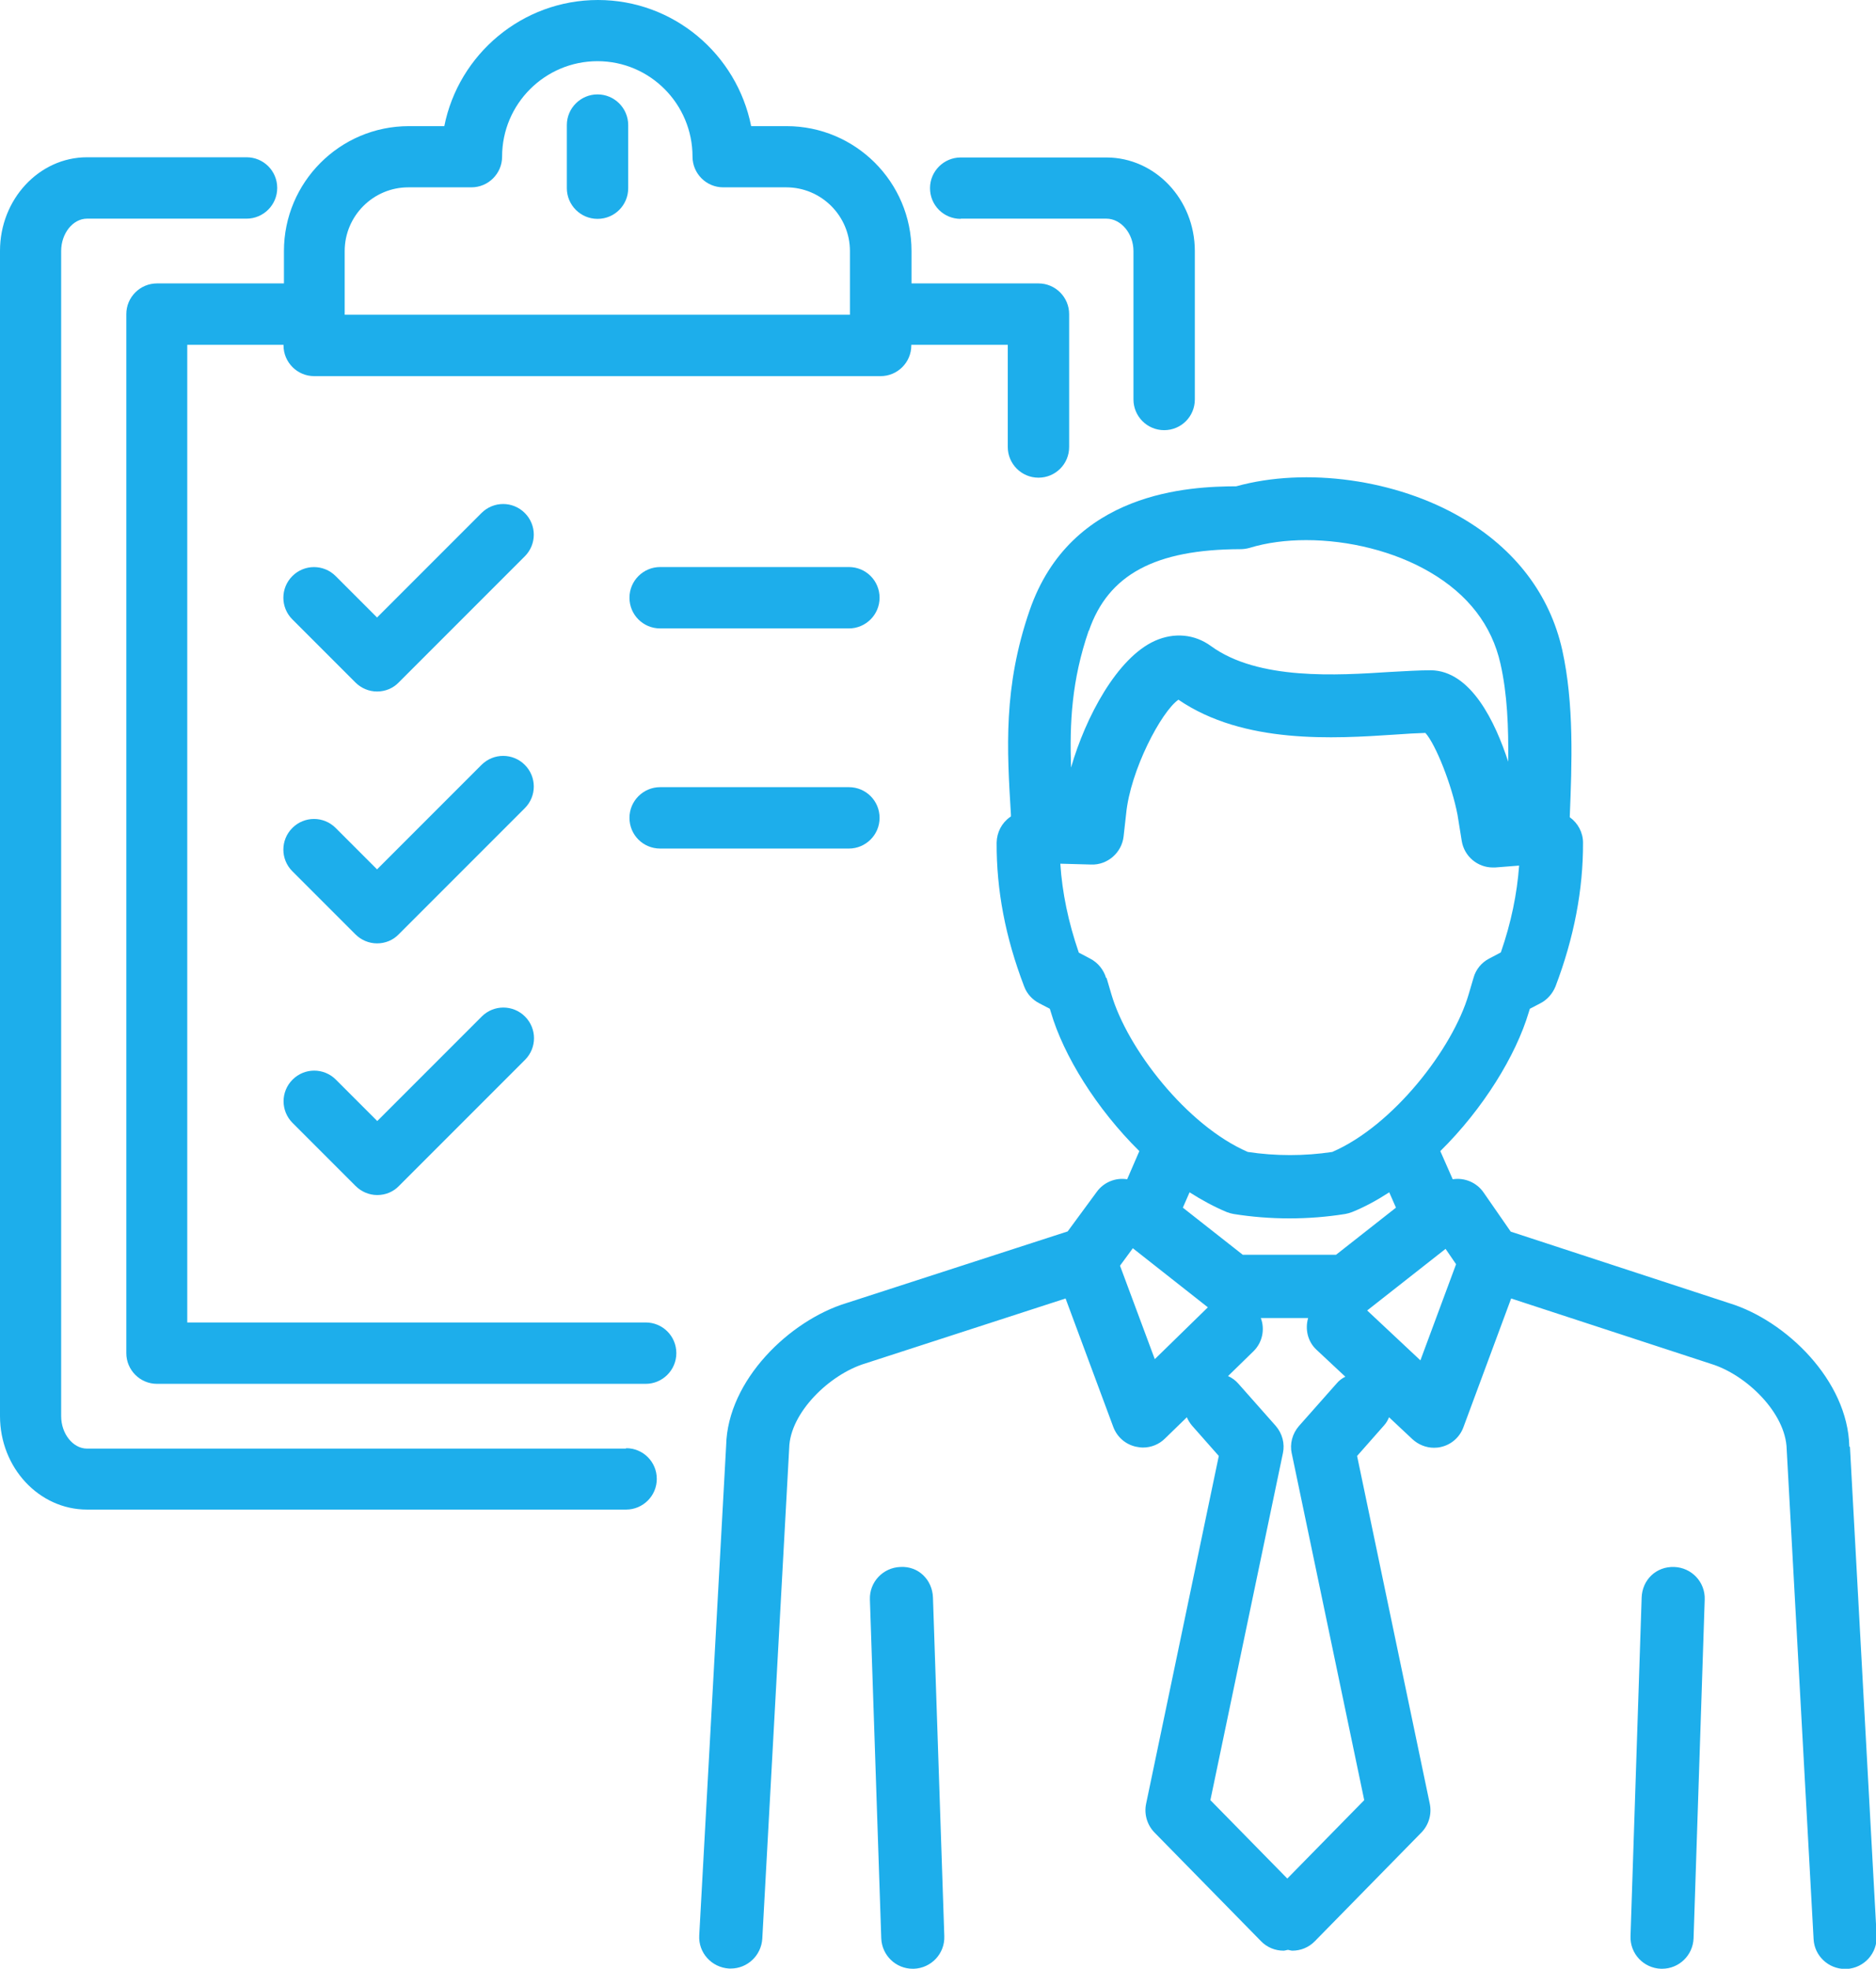 <?xml version="1.0" encoding="UTF-8"?>
<svg id="Layer_2" data-name="Layer 2" xmlns="http://www.w3.org/2000/svg" viewBox="0 0 89.26 93.64">
  <defs>
    <style>
      .cls-1 {
        fill: #1daeeb;
      }
    </style>
  </defs>
  <g id="Layer_1-2" data-name="Layer 1">
    <g>
      <path class="cls-1" d="M29.79,68.9H4.14c-.67,0-1.23-.71-1.23-1.54V11.94c0-.84.56-1.54,1.23-1.54h7.59c.8,0,1.46-.65,1.46-1.46s-.65-1.46-1.46-1.46h-7.59c-2.28,0-4.14,2-4.14,4.45v55.42c0,2.46,1.86,4.45,4.14,4.45h25.65c.8,0,1.46-.65,1.46-1.46s-.65-1.46-1.46-1.46Z"/>
      <path class="cls-1" d="M45.71,10.4h6.93c.7,0,1.29.71,1.29,1.54v7.06c0,.8.65,1.46,1.46,1.46s1.46-.65,1.46-1.46v-7.06c0-2.46-1.89-4.45-4.21-4.45h-6.93c-.8,0-1.46.65-1.46,1.46s.65,1.46,1.46,1.46Z"/>
      <path class="cls-1" d="M30.7,62.9H8.91V16.4h4.58v.03c0,.8.65,1.46,1.46,1.46h26.95c.8,0,1.46-.65,1.46-1.46v-.03h4.59v4.86c0,.8.65,1.46,1.46,1.46s1.46-.65,1.46-1.46v-6.32c0-.8-.65-1.46-1.46-1.46h-6.04v-1.54c0-3.28-2.67-5.94-5.94-5.94h-1.69c-.68-3.42-3.69-6-7.29-6s-6.63,2.58-7.31,6h-1.69c-3.28,0-5.94,2.67-5.94,5.94v1.54h-6.04c-.8,0-1.46.65-1.46,1.46v49.42c0,.8.65,1.46,1.46,1.46h23.25c.8,0,1.46-.65,1.46-1.46s-.65-1.46-1.46-1.46ZM16.4,11.94c0-1.67,1.36-3.03,3.03-3.03h3c.8,0,1.46-.65,1.46-1.46,0-2.51,2.04-4.54,4.54-4.54s4.52,2.04,4.52,4.54c0,.8.65,1.46,1.46,1.46h3c1.67,0,3.03,1.36,3.03,3.03v3.03h-24.04v-3.03Z"/>
      <path class="cls-1" d="M28.43,4.49c-.8,0-1.46.65-1.46,1.46v3c0,.8.65,1.46,1.46,1.46s1.46-.65,1.46-1.46v-3c0-.8-.65-1.46-1.46-1.46Z"/>
      <path class="cls-1" d="M24.97,24.4c-.57-.57-1.49-.57-2.06,0l-4.97,4.97-1.97-1.97c-.57-.57-1.49-.57-2.06,0s-.57,1.49,0,2.06l3,3c.27.27.64.43,1.03.43s.76-.15,1.03-.43l6-6c.57-.57.57-1.49,0-2.06Z"/>
      <path class="cls-1" d="M24.97,36.38c-.57-.57-1.49-.57-2.06,0l-4.97,4.97-1.97-1.97c-.57-.57-1.49-.57-2.06,0s-.57,1.49,0,2.06l3,3c.27.27.64.43,1.03.43s.76-.15,1.03-.43l6-6c.57-.57.57-1.49,0-2.06Z"/>
      <path class="cls-1" d="M22.92,48.35l-4.97,4.97-1.97-1.97c-.57-.57-1.49-.57-2.06,0-.57.57-.57,1.49,0,2.06l3,3c.27.27.64.43,1.03.43s.76-.15,1.03-.43l6-6c.57-.57.57-1.49,0-2.06-.57-.57-1.49-.57-2.06,0Z"/>
      <path class="cls-1" d="M40.39,26.97h-8.98c-.8,0-1.46.65-1.46,1.46s.65,1.46,1.46,1.46h8.98c.8,0,1.46-.65,1.46-1.46s-.65-1.46-1.46-1.46Z"/>
      <path class="cls-1" d="M40.39,37.44h-8.98c-.8,0-1.46.65-1.46,1.46s.65,1.46,1.46,1.46h8.98c.8,0,1.46-.65,1.46-1.46s-.65-1.46-1.46-1.46Z"/>
      <path class="cls-1" d="M87.99,68.8c-.07-3.15-3.03-5.99-5.69-6.81l-10.42-3.41-1.29-1.86c-.33-.48-.91-.72-1.47-.63l-.59-1.34c2.04-2.01,3.6-4.55,4.21-6.61l.05-.16.5-.26c.33-.17.58-.46.72-.8.88-2.31,1.32-4.61,1.31-6.84,0-.48-.24-.93-.63-1.21v-.04c.1-2.51.21-5.35-.36-7.92-.59-2.63-2.24-4.8-4.78-6.28-3.12-1.83-7.41-2.42-10.73-1.5-2.17.01-7.86.21-9.83,5.9-1.26,3.65-1.08,6.6-.89,9.72v.08s-.04.03-.04.03c-.4.28-.63.73-.64,1.22-.01,2.25.41,4.49,1.31,6.84.13.35.39.63.72.8l.5.26.05.16c.6,2.06,2.17,4.6,4.21,6.61l-.58,1.34c-.55-.09-1.11.14-1.44.59l-1.39,1.89-10.53,3.41c-2.69.82-5.65,3.66-5.72,6.77l-1.28,23.3c-.05.83.59,1.53,1.42,1.58.03,0,.06,0,.08,0,.79,0,1.45-.62,1.5-1.42l1.28-23.34c.04-1.68,1.93-3.51,3.62-4.02l9.53-3.09,2.27,6.11c.18.48.58.83,1.08.94.11.02.22.04.33.04.39,0,.77-.15,1.05-.43l1.04-1.01c.06.14.14.27.24.39l1.28,1.45-3.46,16.55c-.1.49.05,1,.4,1.36l5.07,5.17c.29.3.68.45,1.07.45.07,0,.14-.03.21-.04.07.01.14.04.21.04.39,0,.78-.15,1.07-.45l5.07-5.17c.35-.36.5-.87.4-1.36l-3.46-16.55,1.28-1.45c.11-.12.18-.25.24-.39l1.11,1.04c.28.26.65.41,1.03.41.11,0,.23-.01.34-.04.49-.11.89-.47,1.06-.94l2.27-6.12,9.51,3.11c1.67.51,3.56,2.33,3.6,4.06l1.28,23.3c.04.8.71,1.42,1.5,1.42.03,0,.05,0,.08,0,.83-.05,1.46-.75,1.42-1.58l-1.27-23.25ZM63.57,59.68h-4.44l-2.85-2.24.32-.73c.58.37,1.17.69,1.77.94.1.04.21.07.32.09.87.14,1.76.21,2.66.21s1.79-.07,2.66-.21c.11-.02.22-.05.32-.09.6-.24,1.2-.57,1.77-.94l.32.73-2.85,2.24ZM51.81,30c.92-2.67,3.15-3.87,7.21-3.88.14,0,.29-.02.43-.06.82-.25,1.74-.37,2.7-.37,2.02,0,4.19.53,5.88,1.52,1.82,1.06,2.95,2.53,3.36,4.35.33,1.45.39,3.04.37,4.67-.61-1.88-1.77-4.33-3.68-4.35-.55,0-1.19.04-1.94.08-2.5.16-6.27.41-8.52-1.23-.78-.57-1.75-.66-2.67-.25-1.8.81-3.3,3.63-3.99,6.03-.07-2.13.03-4.16.84-6.51ZM52.63,46.52c-.12-.4-.39-.73-.75-.92l-.55-.29c-.5-1.45-.79-2.85-.88-4.23l1.47.04c.77.03,1.45-.56,1.54-1.33l.12-1.07c.2-2.09,1.68-4.88,2.49-5.44,3.12,2.13,7.42,1.85,10.29,1.66.56-.04,1.06-.07,1.46-.08.49.54,1.26,2.48,1.53,3.9l.2,1.24c.12.73.75,1.26,1.48,1.26.04,0,.08,0,.11,0l1.14-.09c-.1,1.35-.38,2.72-.87,4.13l-.55.29c-.37.19-.64.52-.75.92l-.23.78c-.75,2.57-3.58,6.24-6.49,7.5-1.32.2-2.7.2-4.02,0-2.91-1.26-5.74-4.93-6.49-7.5l-.23-.78ZM54.95,64.66l-1.66-4.46.61-.83,3.57,2.81-2.53,2.47ZM61.46,69.12l3.45,16.5-3.66,3.73-3.66-3.73,3.45-16.5c.1-.46-.03-.94-.34-1.3l-1.78-2.01c-.14-.16-.31-.28-.49-.36l1.21-1.18c.43-.42.55-1.05.35-1.58h2.25c-.15.52-.03,1.11.4,1.51l1.37,1.28c-.16.08-.31.19-.43.34l-1.78,2.01c-.31.36-.44.84-.34,1.3ZM67.58,64.7l-2.53-2.37,3.73-2.93.5.73-1.7,4.58Z"/>
      <path class="cls-1" d="M42.84,74.53c-.83.03-1.48.72-1.45,1.55l.54,16.11c.03.81.69,1.45,1.5,1.45.02,0,.03,0,.05,0,.83-.03,1.48-.72,1.45-1.55l-.54-16.11c-.03-.83-.68-1.5-1.55-1.45Z"/>
      <path class="cls-1" d="M79.66,74.53c-.87-.03-1.52.62-1.55,1.45l-.53,16.11c-.03.83.62,1.52,1.45,1.55.02,0,.03,0,.05,0,.81,0,1.47-.64,1.5-1.45l.53-16.11c.03-.83-.62-1.52-1.45-1.55Z"/>
    </g>
  </g>
</svg>